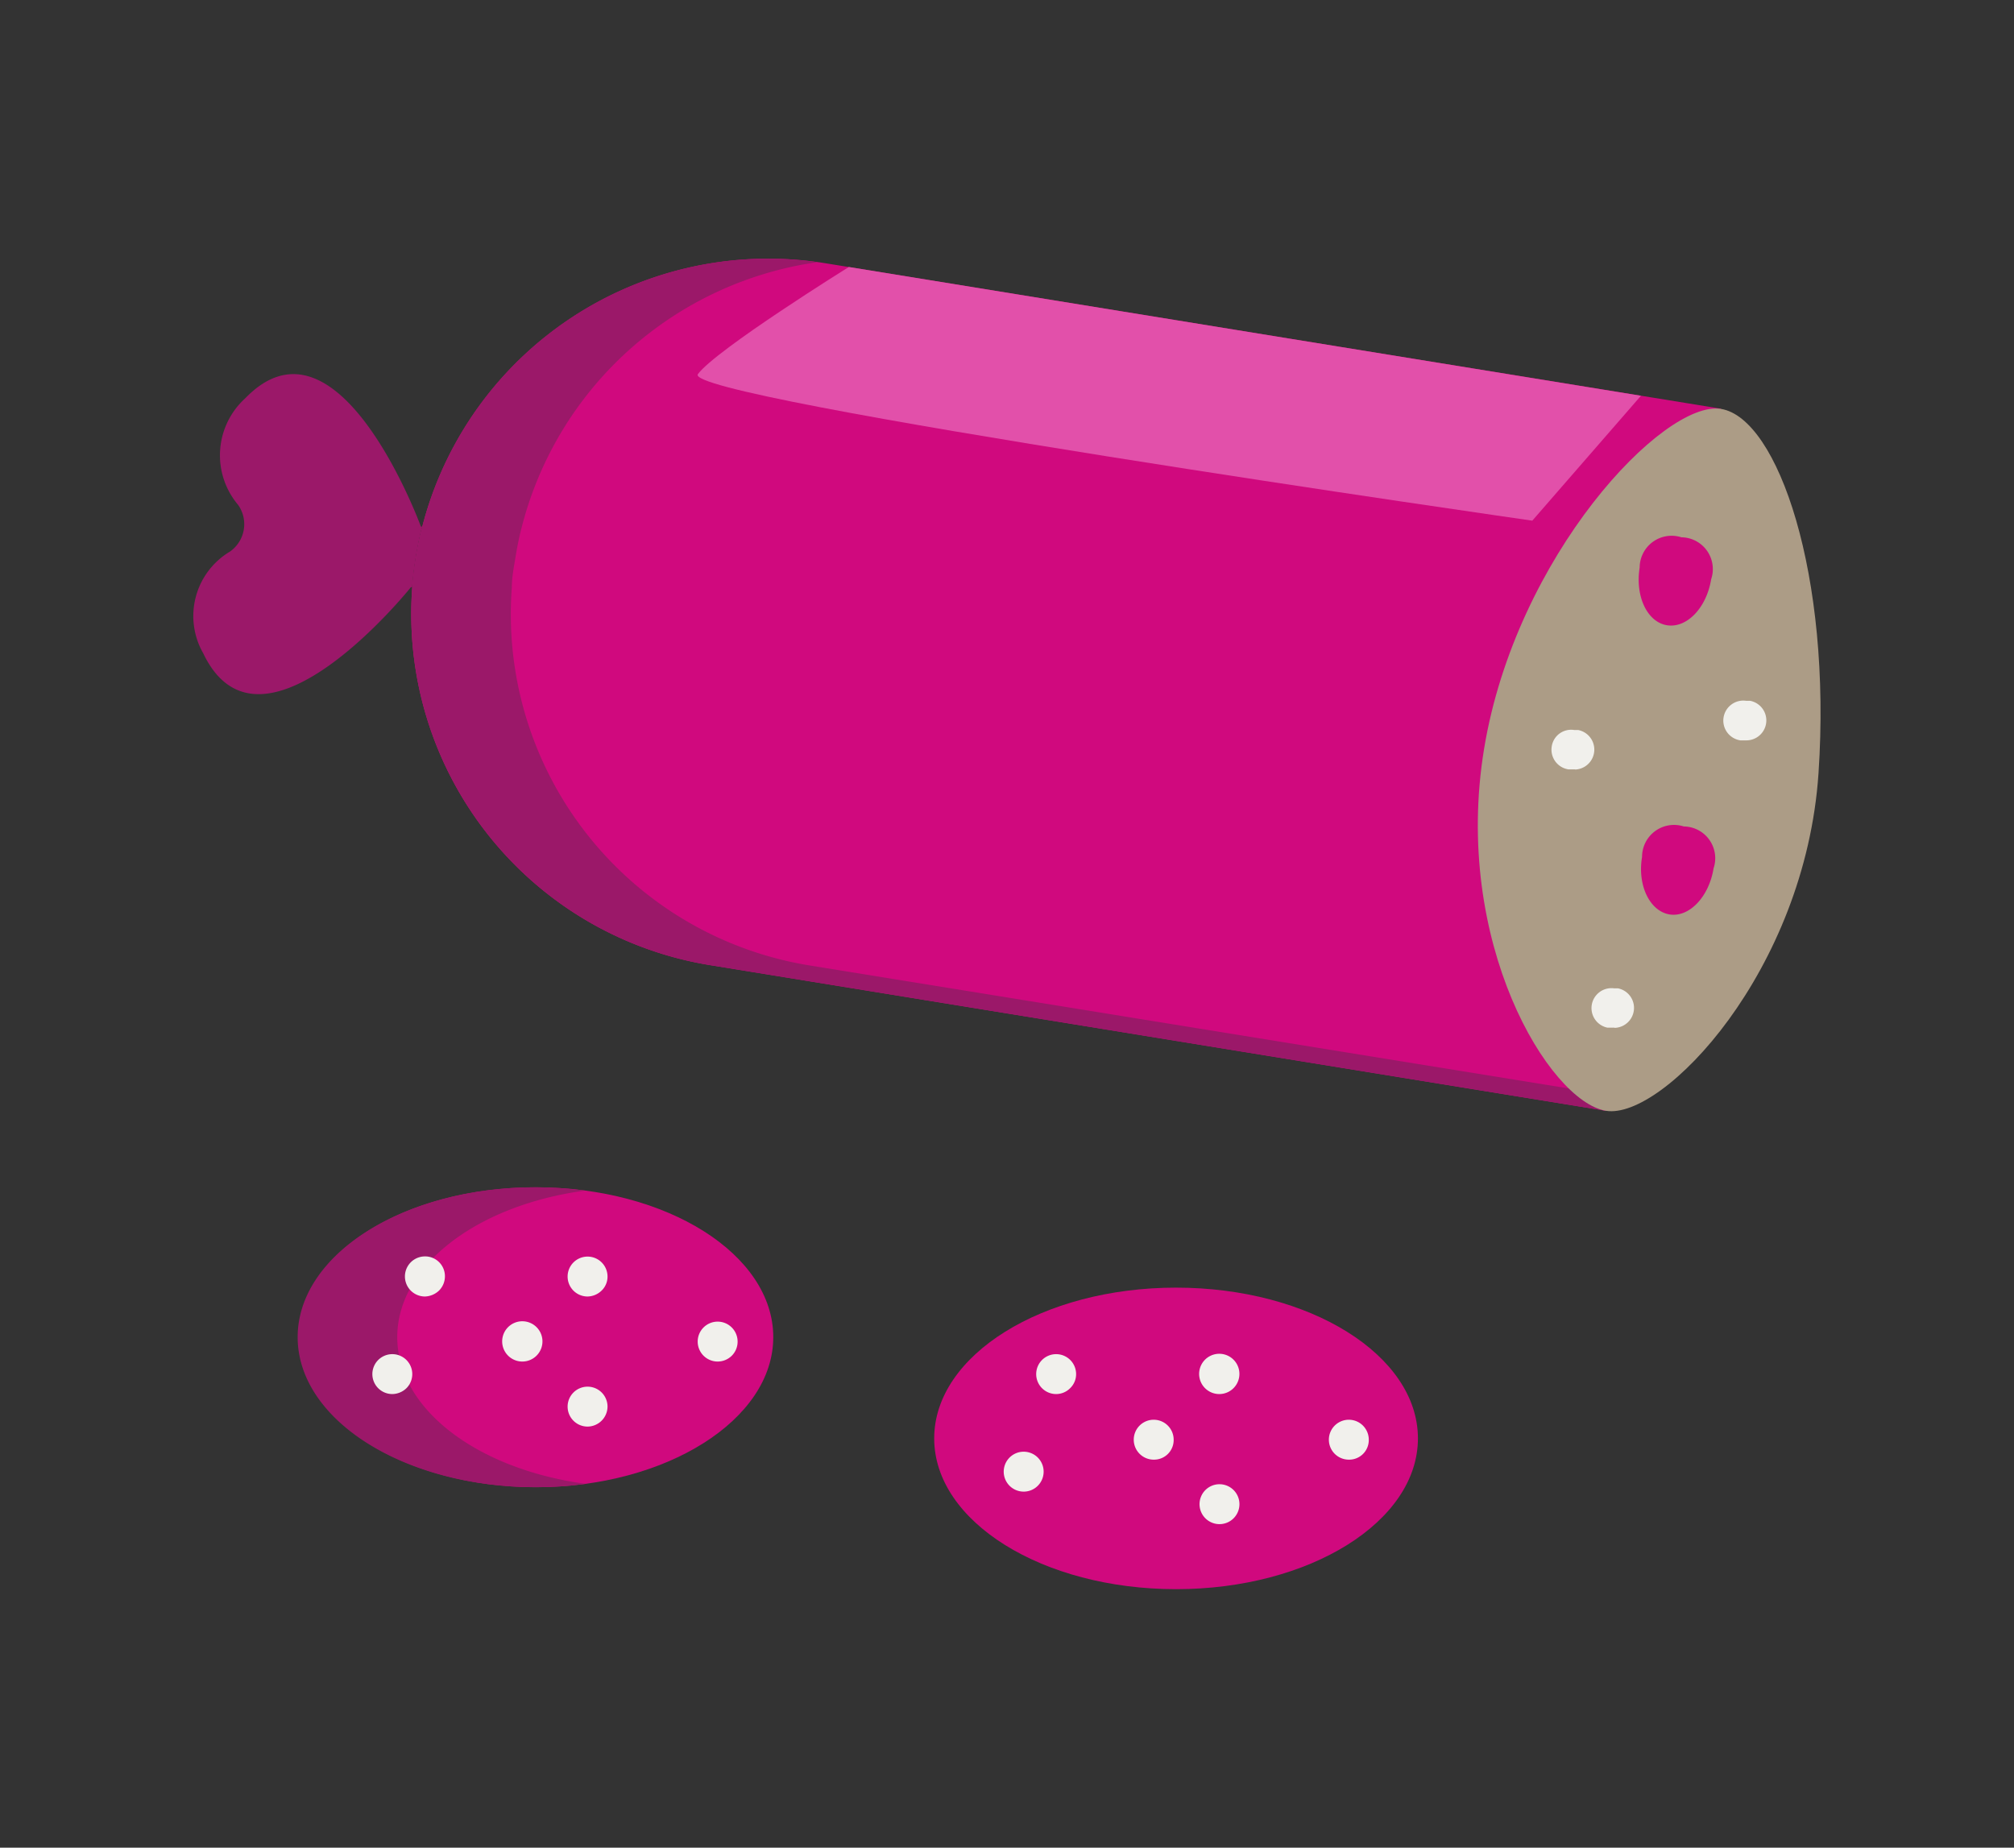 <?xml version="1.0" encoding="UTF-8"?> <svg xmlns="http://www.w3.org/2000/svg" viewBox="0 0 109 100"><rect x="0" y="0" width="109" height="100" fill="#333333" stroke="none"/><defs><style>.cls-1{fill:#d0097e;}.cls-2{fill:#9b1869;}.cls-3{fill:#ac9c86;}.cls-4{fill:#f1f0ec;}.cls-5{fill:#e250aa;}</style></defs><g id="objects"><path class="cls-1" d="M44.69,14.25A19.35,19.35,0,0,0,22.85,28.52c-.14.53-.25,1.07-.34,1.63s-.16,1.1-.2,1.65A19.26,19.26,0,0,0,38.46,52.24l48.46,7.88,6.22-38Z"></path><path class="cls-2" d="M27.7,31.8c0-.55.11-1.1.2-1.65s.2-1.1.34-1.63a19.31,19.31,0,0,1,16-14.33A18.89,18.89,0,0,0,41.55,14a19.31,19.31,0,0,0-18.7,14.52c-.14.53-.25,1.07-.34,1.63s-.16,1.1-.2,1.65A19.26,19.26,0,0,0,38.46,52.24l48.46,7.88.14-.86-43.2-7A19.26,19.26,0,0,1,27.7,31.8Z"></path><ellipse class="cls-1" cx="63.65" cy="77.85" rx="13.09" ry="8.16"></ellipse><path class="cls-1" d="M29,64.26c7.1,0,12.85,3.63,12.85,8.11S36.05,80.49,29,80.49s-12.84-3.64-12.84-8.12S21.86,64.26,29,64.26Z"></path><path class="cls-2" d="M22.78,28.5l.07,0c-.14.53-.25,1.07-.34,1.63s-.16,1.1-.2,1.65h-.07S14.13,41.92,11,35.36a4.06,4.06,0,0,1,1.45-5.51,1.81,1.81,0,0,0,.44-2.52h0a4.16,4.16,0,0,1,.39-5.78C18.33,16.33,22.78,28.5,22.78,28.5Z"></path><path class="cls-3" d="M93.14,22.13c3.09.5,6,9,5.28,19.72S90,60.62,86.92,60.12,78.6,51,80.32,40.53,90.05,21.63,93.14,22.13Z"></path><path class="cls-1" d="M91.13,44.73A1.72,1.72,0,0,1,92.74,47c-.25,1.55-1.33,2.67-2.39,2.49s-1.74-1.57-1.48-3.11A1.73,1.73,0,0,1,91.13,44.73Z"></path><path class="cls-1" d="M91,29.08a1.72,1.72,0,0,1,1.61,2.27c-.25,1.55-1.32,2.66-2.39,2.49s-1.73-1.57-1.48-3.12A1.73,1.73,0,0,1,91,29.08Z"></path><path class="cls-2" d="M21.5,72.37c0-3.89,4.35-7.15,10.15-7.93a20.41,20.41,0,0,0-2.7-.18c-7.09,0-12.84,3.63-12.84,8.11S21.86,80.49,29,80.49a20.41,20.41,0,0,0,2.7-.18C25.85,79.52,21.5,76.27,21.5,72.37Z"></path><path class="cls-4" d="M94.57,40.07h-.18l-.2,0a1.08,1.08,0,1,1,.32-2.14h0l.21,0a1.08,1.08,0,0,1-.17,2.14Z"></path><path class="cls-4" d="M85.26,41.64h-.17l-.21,0a1.08,1.08,0,0,1-.9-1.23,1.06,1.06,0,0,1,1.22-.9h0l.21,0a1.08,1.08,0,0,1-.17,2.14Z"></path><path class="cls-4" d="M87.38,55.62h-.17l-.21,0a1.08,1.08,0,0,1,.35-2.13l.21,0a1.08,1.08,0,0,1-.18,2.14Z"></path><path class="cls-4" d="M23,70.17A1.08,1.08,0,1,1,23,68a1.07,1.07,0,0,1,1.08,1.07,1.09,1.09,0,0,1-.31.77A1.16,1.16,0,0,1,23,70.17Z"></path><path class="cls-4" d="M31.8,77.21a1.08,1.08,0,1,1,1.08-1.08,1.09,1.09,0,0,1-1.08,1.08Z"></path><path class="cls-4" d="M28.28,73.69a1.09,1.09,0,1,1,.76-.32A1.09,1.09,0,0,1,28.28,73.69Z"></path><path class="cls-4" d="M31.8,70.17a1.08,1.08,0,1,1,1.08-1.08,1.05,1.05,0,0,1-.32.76A1.12,1.12,0,0,1,31.8,70.17Z"></path><path class="cls-4" d="M21.23,75.45a1.08,1.08,0,1,1,.77-.32A1.12,1.12,0,0,1,21.23,75.45Z"></path><path class="cls-4" d="M38.85,73.69a1.08,1.08,0,1,1,1.07-1.08,1.07,1.07,0,0,1-.31.76A1.09,1.09,0,0,1,38.85,73.69Z"></path><path class="cls-4" d="M57.16,75.45a1.08,1.08,0,1,1,1.08-1.08,1.05,1.05,0,0,1-.32.76A1.07,1.07,0,0,1,57.16,75.45Z"></path><path class="cls-4" d="M66,82.49a1.08,1.08,0,1,1,1.08-1.07A1.08,1.08,0,0,1,66,82.49Z"></path><path class="cls-4" d="M62.45,79a1.08,1.08,0,1,1,1.07-1.08A1.06,1.06,0,0,1,62.45,79Z"></path><path class="cls-4" d="M66,75.45a1.09,1.09,0,1,1,.76-.32A1.09,1.09,0,0,1,66,75.45Z"></path><path class="cls-4" d="M55.4,80.73a1.08,1.08,0,1,1,.76-.31A1.07,1.07,0,0,1,55.4,80.73Z"></path><path class="cls-4" d="M73,79a1.08,1.08,0,1,1,1.08-1.07A1.06,1.06,0,0,1,73,79Z"></path><path class="cls-5" d="M45.94,14.45s-7.2,4.48-8.17,5.8,45.16,7.93,45.16,7.93l5.88-6.76Z"></path></g></svg> 